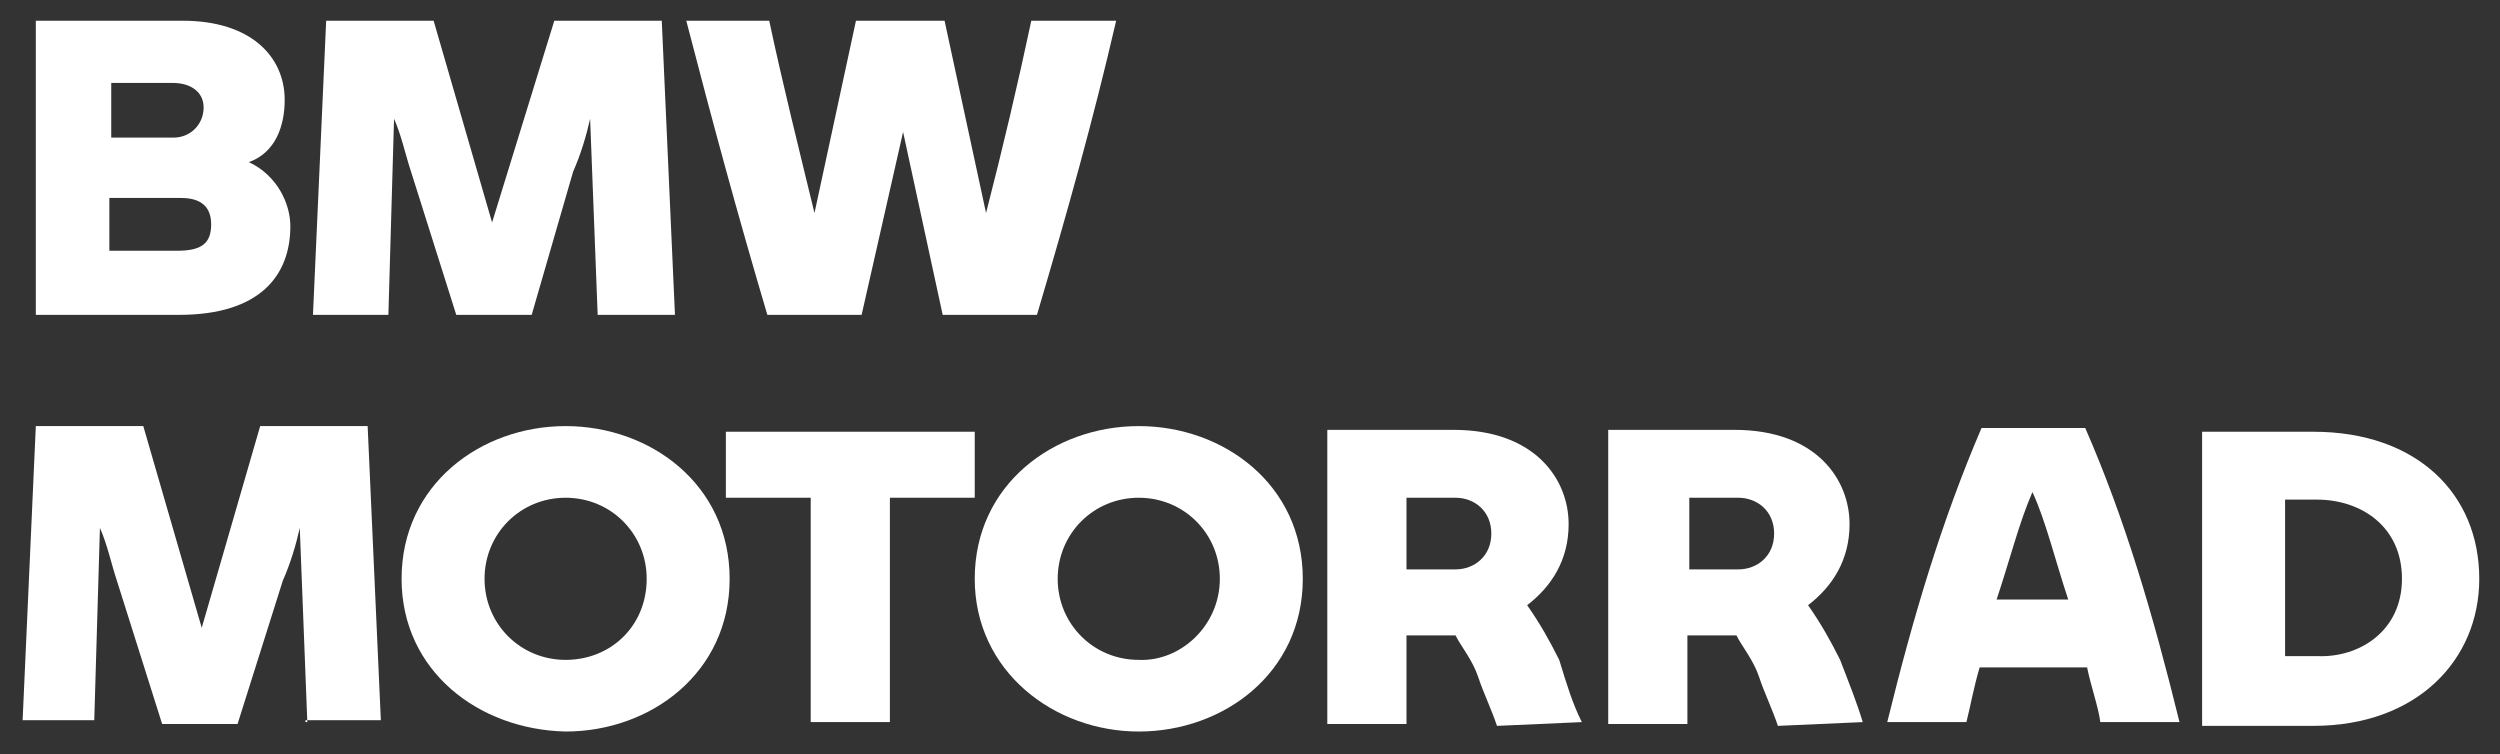 <?xml version="1.0" encoding="utf-8"?>
<!-- Generator: Adobe Illustrator 18.1.1, SVG Export Plug-In . SVG Version: 6.00 Build 0)  -->
<svg version="1.1" id="Capa_1" xmlns="http://www.w3.org/2000/svg" xmlns:xlink="http://www.w3.org/1999/xlink" x="0px" y="0px"
	 viewBox="-8.8 1 132.6 40" enable-background="new -8.8 1 132.6 40" xml:space="preserve">
<rect x="-8.8" y="1" width="132.6" height="40" fill="#333333" stroke="none"/>
<g>
	<path fill="#FFFFFF" d="M6.6,13c0,2.6-1.6,4.7-5.9,4.7h-7.6V2.1h7.8c3.6,0,5.4,1.9,5.4,4.2c0,1.4-0.5,2.8-1.9,3.3
		C5.9,10.3,6.6,11.8,6.6,13z M-2.9,5.4v2.9h3.3c0.9,0,1.6-0.7,1.6-1.6S1.2,5.4,0.4,5.4H-2.9z M2.4,12.9c0-0.9-0.5-1.4-1.6-1.4h-3.8
		v2.8h3.6C1.9,14.3,2.4,13.9,2.4,12.9z"/>
	<path fill="#FFFFFF" d="M22.9,17.7L22.5,7.3c-0.2,0.9-0.5,1.9-0.9,2.8l-2.2,7.6h-4L13,10.1c-0.3-0.9-0.5-1.9-0.9-2.8l-0.3,10.4h-4
		L8.5,2.1h5.7l3.1,10.7l3.3-10.7h5.7L27,17.7H22.9z"/>
	<path fill="#FFFFFF" d="M50.4,2.1c-1.2,5.2-2.6,10.2-4.2,15.6h-5L39.1,8l-2.2,9.7h-5c-1.6-5.4-2.9-10.2-4.3-15.6H32
		c0.7,3.3,1.6,6.9,2.4,10.2l2.2-10.2h4.7l2.2,10.2c0.9-3.5,1.7-6.9,2.4-10.2H50.4z"/>
	<path fill="#FFFFFF" d="M7.5,39.3L7.1,29c-0.2,0.9-0.5,1.9-0.9,2.8l-2.4,7.6h-4l-2.4-7.6c-0.3-0.9-0.5-1.9-0.9-2.8l-0.3,10.2h-3.8
		l0.7-15.6h5.7l3.1,10.7L5,23.6h5.7l0.7,15.6h-4V39.3z"/>
	<path fill="#FFFFFF" d="M12.5,31.7c0-5,4.2-8.1,8.7-8.1s8.7,3.1,8.7,8.1s-4.2,8.1-8.7,8.1C16.6,39.7,12.5,36.6,12.5,31.7z
		 M25.5,31.7c0-2.4-1.9-4.3-4.3-4.3s-4.3,1.9-4.3,4.3c0,2.4,1.9,4.3,4.3,4.3S25.5,34.2,25.5,31.7z"/>
	<path fill="#FFFFFF" d="M42.9,27.4h-4.5v11.9h-4.2V27.4h-4.5v-3.5h13.2V27.4z"/>
	<path fill="#FFFFFF" d="M42.9,31.7c0-5,4.2-8.1,8.7-8.1s8.7,3.1,8.7,8.1s-4.2,8.1-8.7,8.1S42.9,36.6,42.9,31.7z M55.9,31.7
		c0-2.4-1.9-4.3-4.3-4.3c-2.4,0-4.3,1.9-4.3,4.3c0,2.4,1.9,4.3,4.3,4.3C53.8,36.1,55.9,34.2,55.9,31.7z"/>
	<path fill="#FFFFFF" d="M75.1,39.3l-4.5,0.2c-0.3-0.9-0.7-1.7-1-2.6c-0.3-0.9-0.9-1.6-1.2-2.2h-2.6v4.7h-4.2V23.8h6.7
		c4.3,0,6.1,2.6,6.1,5c0,1.9-0.9,3.3-2.2,4.3c0.7,1,1.2,1.9,1.7,2.9C74.3,37.3,74.6,38.3,75.1,39.3z M65.8,31.2h2.6
		c1,0,1.9-0.7,1.9-1.9c0-1.2-0.9-1.9-1.9-1.9h-2.6V31.2z"/>
	<path fill="#FFFFFF" d="M90,39.3l-4.5,0.2c-0.3-0.9-0.7-1.7-1-2.6c-0.3-0.9-0.9-1.6-1.2-2.2h-2.6v4.7h-4.2V23.8h6.7
		c4.3,0,6.1,2.6,6.1,5c0,1.9-0.9,3.3-2.2,4.3c0.7,1,1.2,1.9,1.7,2.9C89.3,37.3,89.7,38.3,90,39.3z M80.8,31.2h2.6
		c1,0,1.9-0.7,1.9-1.9c0-1.2-0.9-1.9-1.9-1.9h-2.6V31.2z"/>
	<path fill="#FFFFFF" d="M101.9,36.4h-5.7c-0.3,1-0.5,2.1-0.7,2.9h-4.2c1.4-5.7,2.9-10.7,5-15.6h5.5c2.1,4.8,3.6,9.9,5,15.6h-4.2
		C102.5,38.5,102.1,37.4,101.9,36.4z M100.9,32.8c-0.7-2.1-1.2-4.2-1.9-5.7c-0.7,1.6-1.2,3.6-1.9,5.7H100.9z"/>
	<path fill="#FFFFFF" d="M122.7,31.7c0,4.3-3.3,7.8-8.8,7.8H108V23.9h5.9C119.4,23.9,122.7,27.2,122.7,31.7z M118.6,31.7
		c0-2.8-2.2-4.2-4.5-4.2h-1.7v8.3h1.7C116.3,35.9,118.6,34.5,118.6,31.7z"/>
</g>
</svg>

